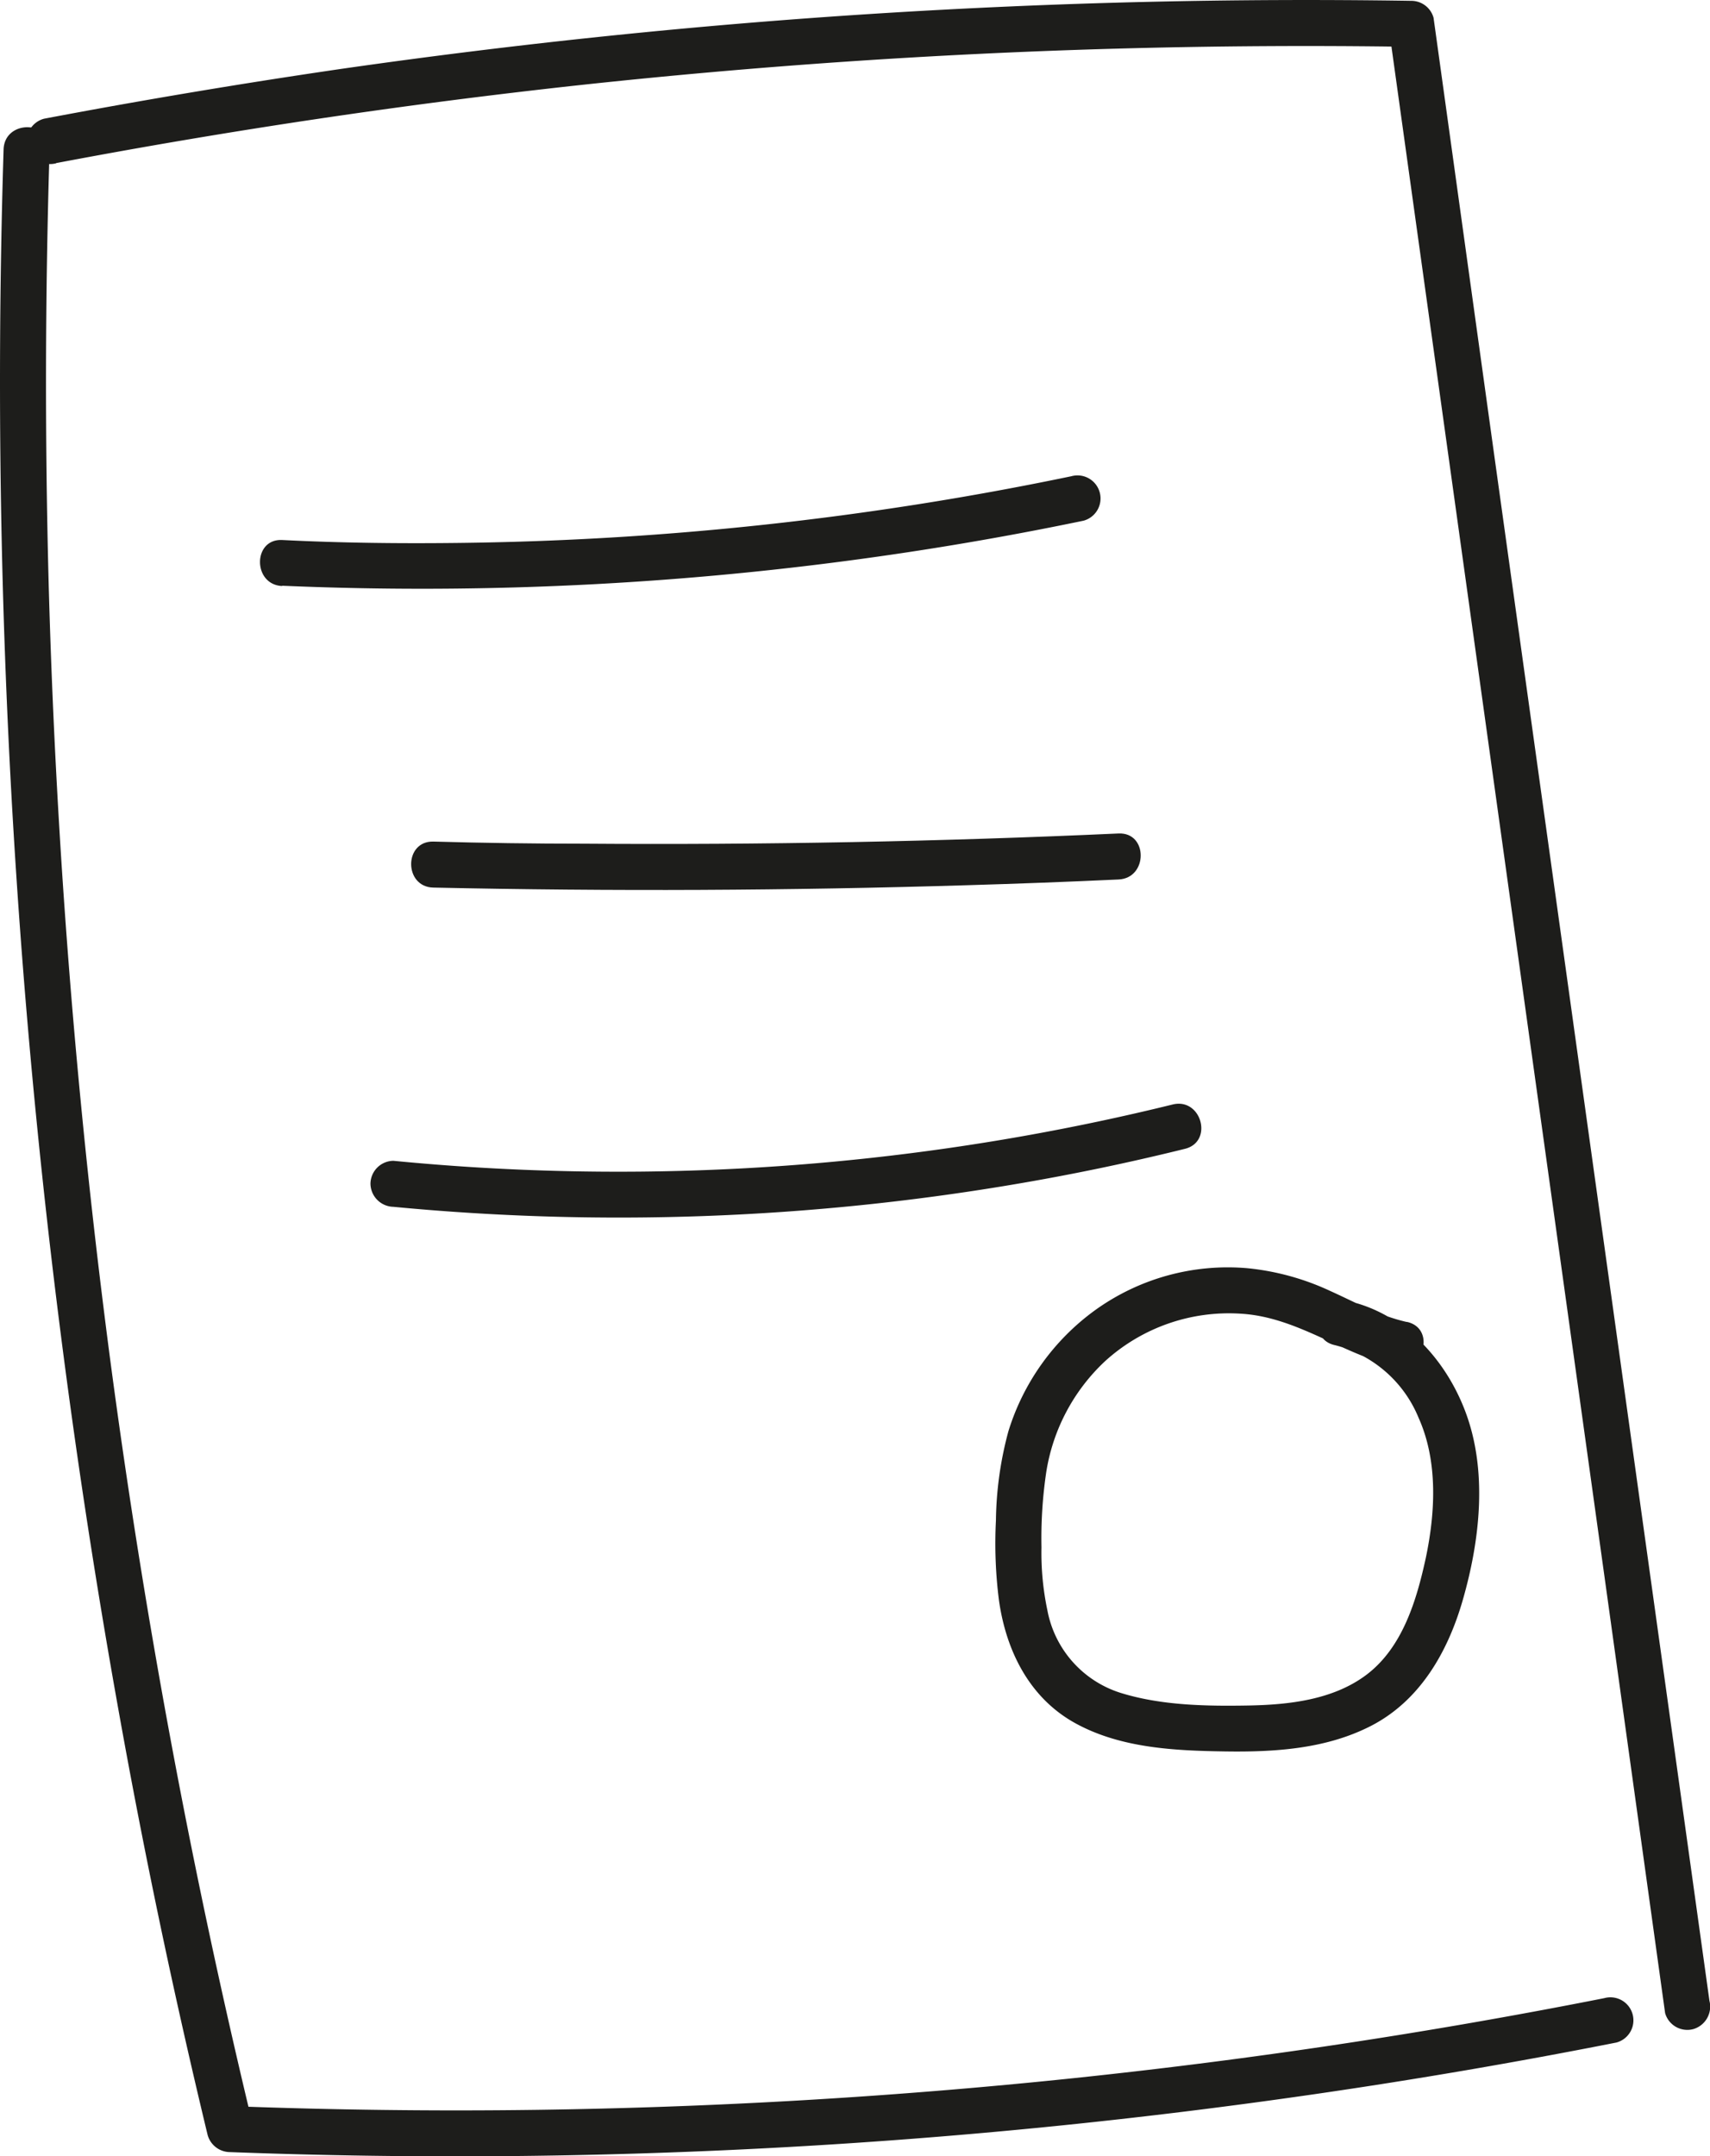 <?xml version="1.0" encoding="UTF-8"?> <svg xmlns="http://www.w3.org/2000/svg" id="Layer_1" data-name="Layer 1" viewBox="0 0 185.88 234.32"><defs><style>.cls-1{fill:#1d1d1b;}</style></defs><path class="cls-1" d="M.39,16.24a814.45,814.45,0,0,0,1.8,84.86,820.22,820.22,0,0,0,10.63,84.39Q17,208.9,22.57,232A2.54,2.54,0,0,0,25,233.86q29.51,1.11,59-.46T143,227.55q16.42-2.38,32.72-5.6a2.5,2.5,0,0,0-1.33-4.82q-28.65,5.66-57.73,8.7t-58.45,3.44q-16.61.22-33.19-.41l2.41,1.84A807.21,807.21,0,0,1,12,147.91,816.47,816.47,0,0,1,5.3,63.78Q4.66,40,5.39,16.24c.1-3.22-4.9-3.22-5,0Z"></path><path class="cls-1" d="M6.12,17.72Q34.39,12.37,63,9.25,91.87,6.13,120.88,5.3q16.26-.46,32.54-.21L151,3.25l11.7,84,11.7,84L181,218.75a2.51,2.51,0,0,0,3.08,1.74,2.55,2.55,0,0,0,1.74-3.07l-11.7-84-11.7-84L155.83,1.93A2.51,2.51,0,0,0,153.42.09q-29.11-.45-58.2,1.39t-58.09,6Q20.9,9.85,4.79,12.9A2.52,2.52,0,0,0,3,16a2.56,2.56,0,0,0,3.08,1.75Z"></path><path class="cls-1" d="M30.67,63.65a353.14,353.14,0,0,0,68-3.64q9.6-1.45,19.12-3.43a2.5,2.5,0,0,0-1.33-4.83A345.85,345.85,0,0,1,49.61,59c-6.31.07-12.63,0-18.94-.32-3.21-.15-3.21,4.86,0,5Z"></path><path class="cls-1" d="M47.1,96.45q29.06.63,58.11-.26,8.19-.24,16.38-.62c3.2-.14,3.22-5.14,0-5q-29,1.32-58.1,1.11-8.19,0-16.39-.23c-3.21-.07-3.21,4.93,0,5Z"></path><path class="cls-1" d="M42.76,131.14a257.51,257.51,0,0,0,67.23-2.4q9.48-1.59,18.81-3.9c3.13-.77,1.8-5.59-1.33-4.82a252.1,252.1,0,0,1-66,7.24q-9.36-.21-18.7-1.12a2.52,2.52,0,0,0-2.5,2.5,2.55,2.55,0,0,0,2.5,2.5Z"></path><path class="cls-1" d="M152.9,143.65c-3-.68-5.57-2.14-8.31-3.37a27.7,27.7,0,0,0-9-2.47A24.68,24.68,0,0,0,119,142.4a25.56,25.56,0,0,0-9.38,13.11,38.68,38.68,0,0,0-1.36,9.7,48.84,48.84,0,0,0,.32,8.63c.77,5.55,3.34,10.74,8.43,13.48,4.9,2.65,10.71,2.92,16.16,3s11-.27,15.89-2.79c5.33-2.76,8.33-8.06,9.94-13.64,1.9-6.59,2.75-14.22.19-20.75-2.19-5.61-6.71-10.48-12.76-11.79-3.14-.69-4.48,4.13-1.33,4.82a13.36,13.36,0,0,1,9.1,7.89c2.12,4.72,1.83,10.27.79,15.22-1,4.6-2.52,9.73-6.44,12.7-3.63,2.74-8.44,3.27-12.84,3.35-4.59.08-9.46,0-13.86-1.36a11.66,11.66,0,0,1-8-9,30.09,30.09,0,0,1-.64-6.82,49,49,0,0,1,.51-8.12,20.94,20.94,0,0,1,6.44-12.15,20,20,0,0,1,14.65-5.13c6.15.33,11,4.37,16.82,5.72,3.13.72,4.47-4.1,1.33-4.82Z"></path></svg> 